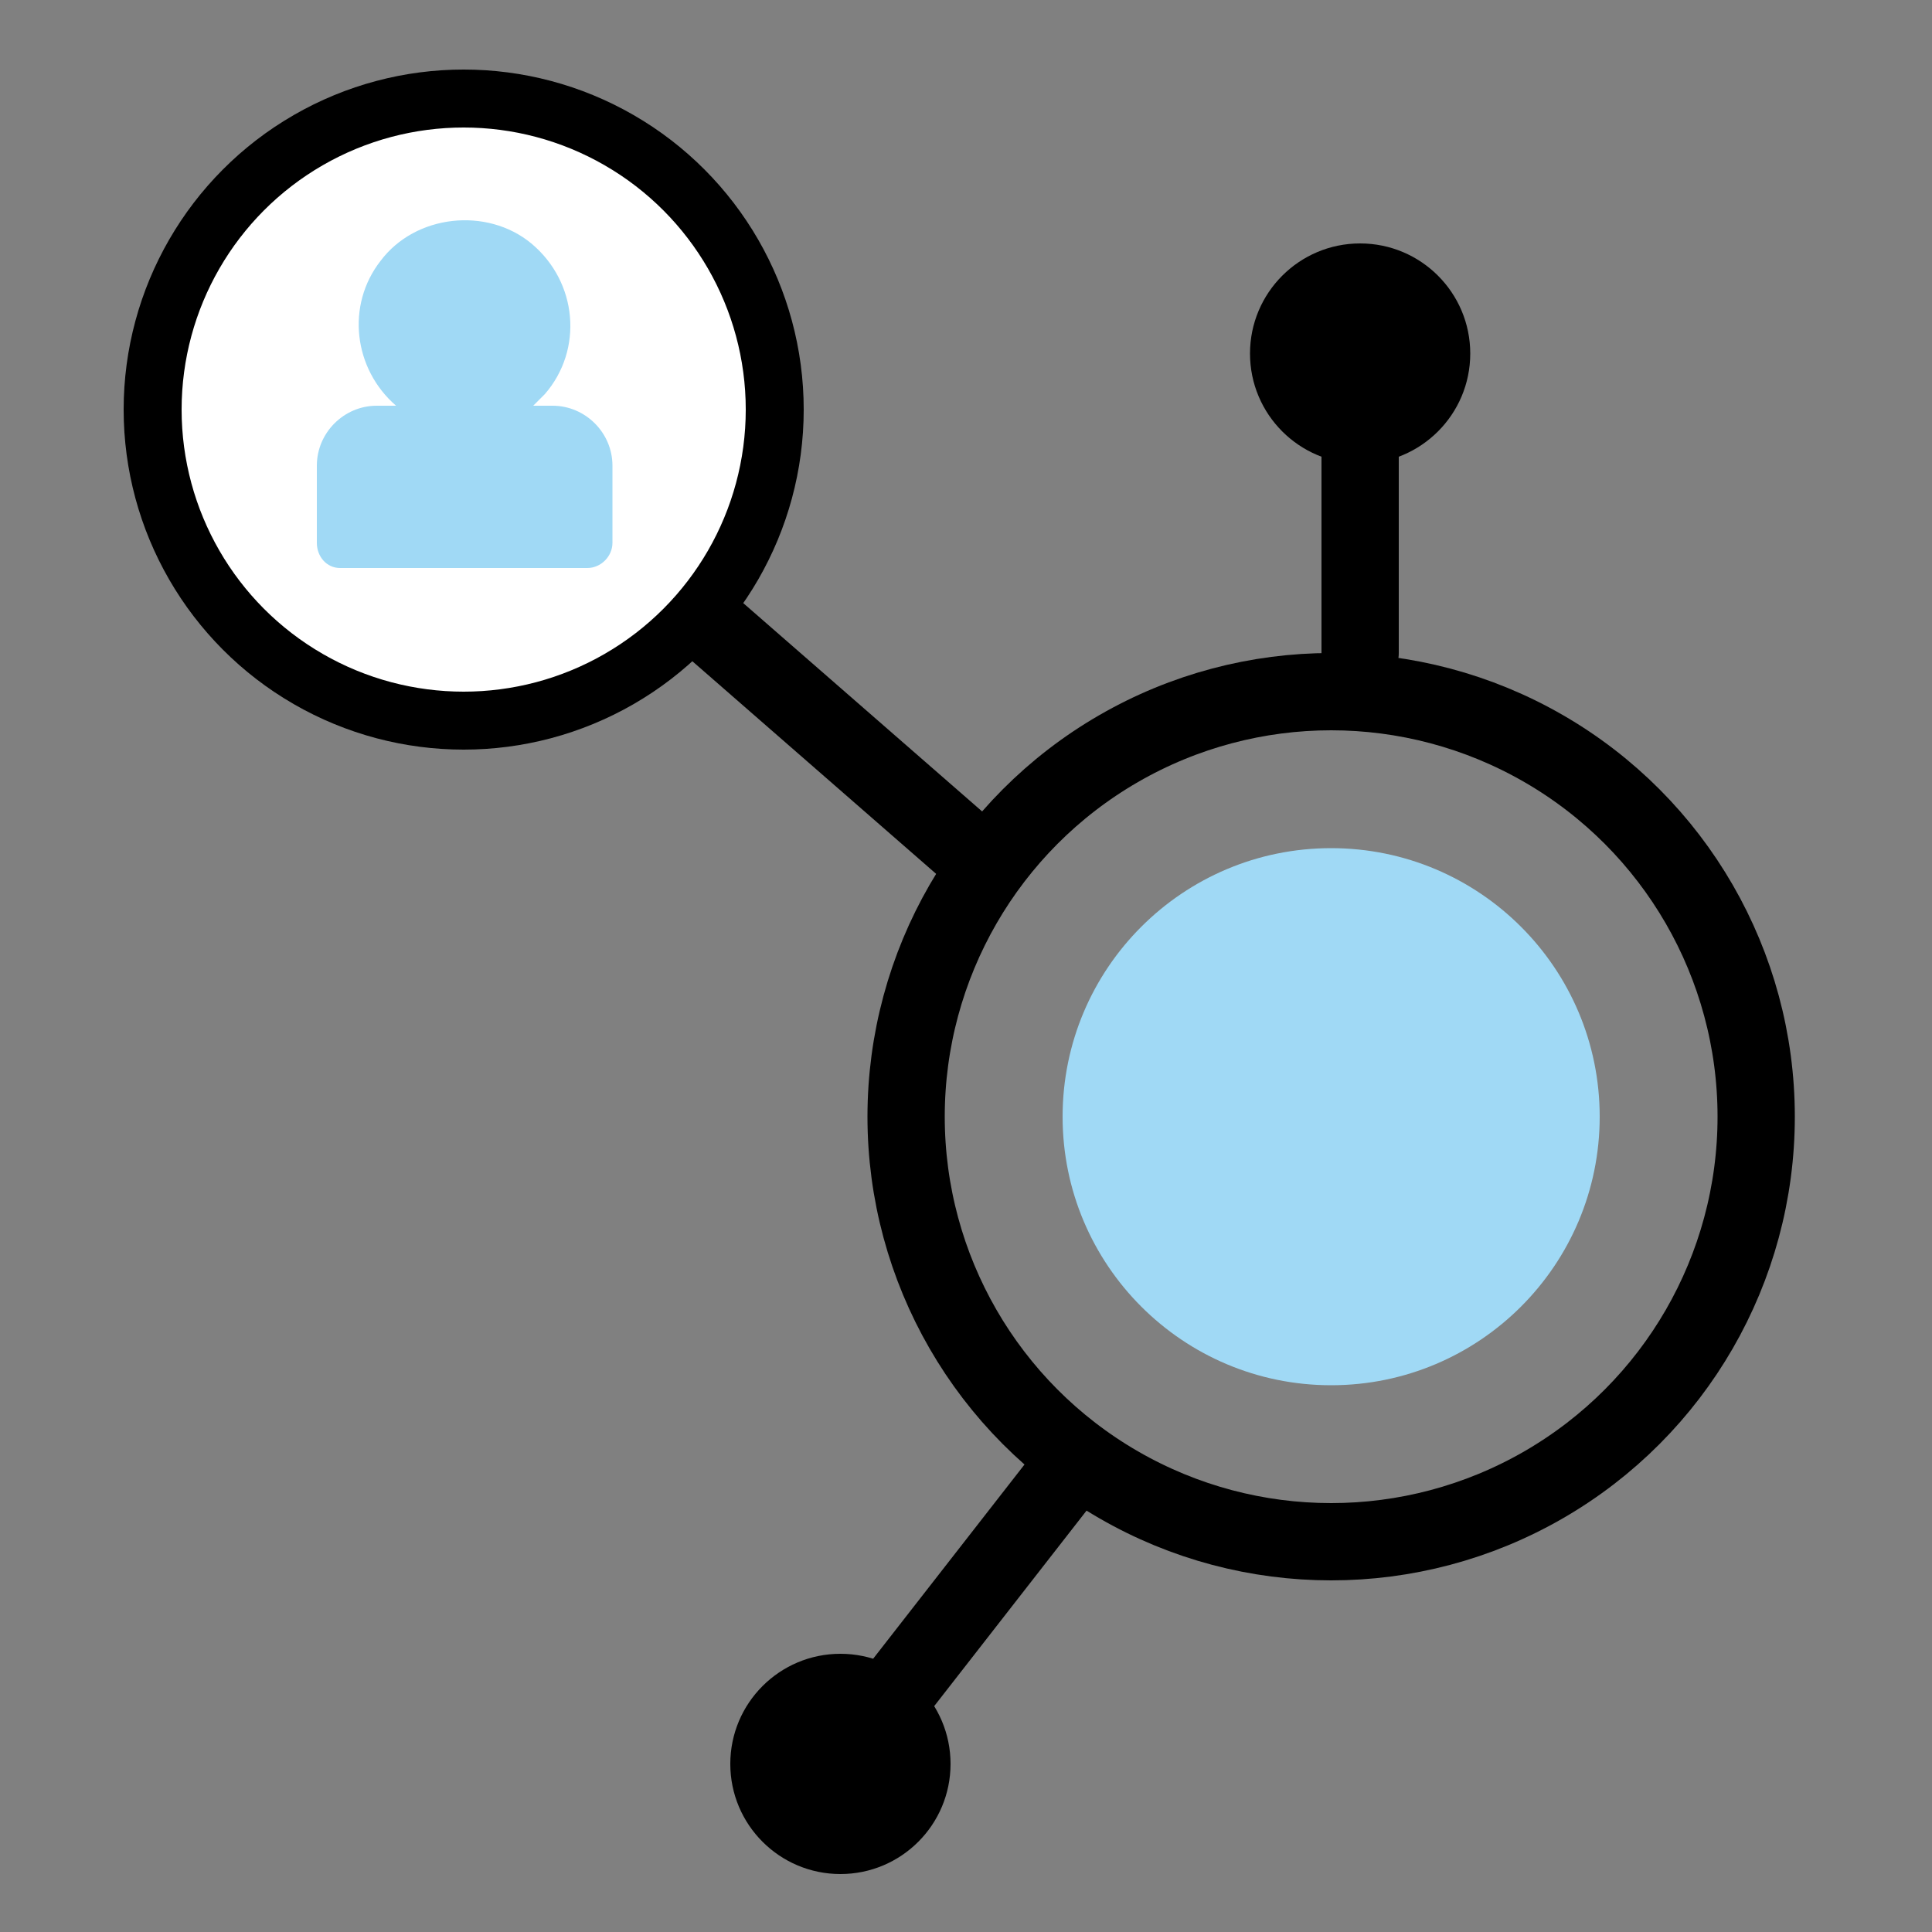 <?xml version="1.0" encoding="utf-8"?>
<!-- Generator: Adobe Illustrator 26.0.3, SVG Export Plug-In . SVG Version: 6.00 Build 0)  -->
<svg version="1.1" id="Layer_1" xmlns="http://www.w3.org/2000/svg" xmlns:xlink="http://www.w3.org/1999/xlink" x="0px" y="0px"
	 viewBox="0 0 100 100" style="enable-background:new 0 0 100 100;" xml:space="preserve">
<rect x="0" y="0" width="100" height="100" fill="#808080" stroke="none"/>
<style type="text/css">
	.st0{fill:#A0D9F5;}
	.st1{fill:none;stroke:#000000;stroke-width:4;stroke-miterlimit:10;}
	.st2{fill:#FFFFFF;stroke:#000000;stroke-width:3;stroke-miterlimit:10;}
	.st3{fill:none;stroke:#000000;stroke-width:4;stroke-linecap:round;stroke-miterlimit:10;}
</style>
<g>
	<circle class="st0" cx="68.9" cy="57.8" r="13.9"/>
	<circle class="st1" cx="68.9" cy="57.8" r="22"/>
	<circle class="st2" cx="24" cy="21.2" r="16.1"/>
	<line class="st3" x1="36.9" y1="32.5" x2="50.2" y2="44.1"/>
	<circle cx="70.4" cy="18.3" r="5.7"/>
	<line class="st3" x1="70.4" y1="21" x2="70.4" y2="33.8"/>
	<circle cx="43.5" cy="91.3" r="5.7"/>
	<line class="st3" x1="44.5" y1="90" x2="55.8" y2="75.5"/>
	<path id="Union_6_00000170999456307216972290000012323398210277696940_" class="st0" d="M16.4,28.1v-4c0-1.7,1.4-3.1,3.1-3.1h1
		c-2.2-1.9-2.6-5.2-0.8-7.5c1.8-2.4,5.5-2.8,7.8-0.9c2.4,2,2.7,5.5,0.7,7.8c-0.2,0.2-0.4,0.4-0.6,0.6h1c1.7,0,3.1,1.4,3.1,3.1l0,0v4
		c0,0.7-0.6,1.3-1.3,1.3H17.6C16.9,29.4,16.4,28.8,16.4,28.1z"/>
</g>
</svg>
